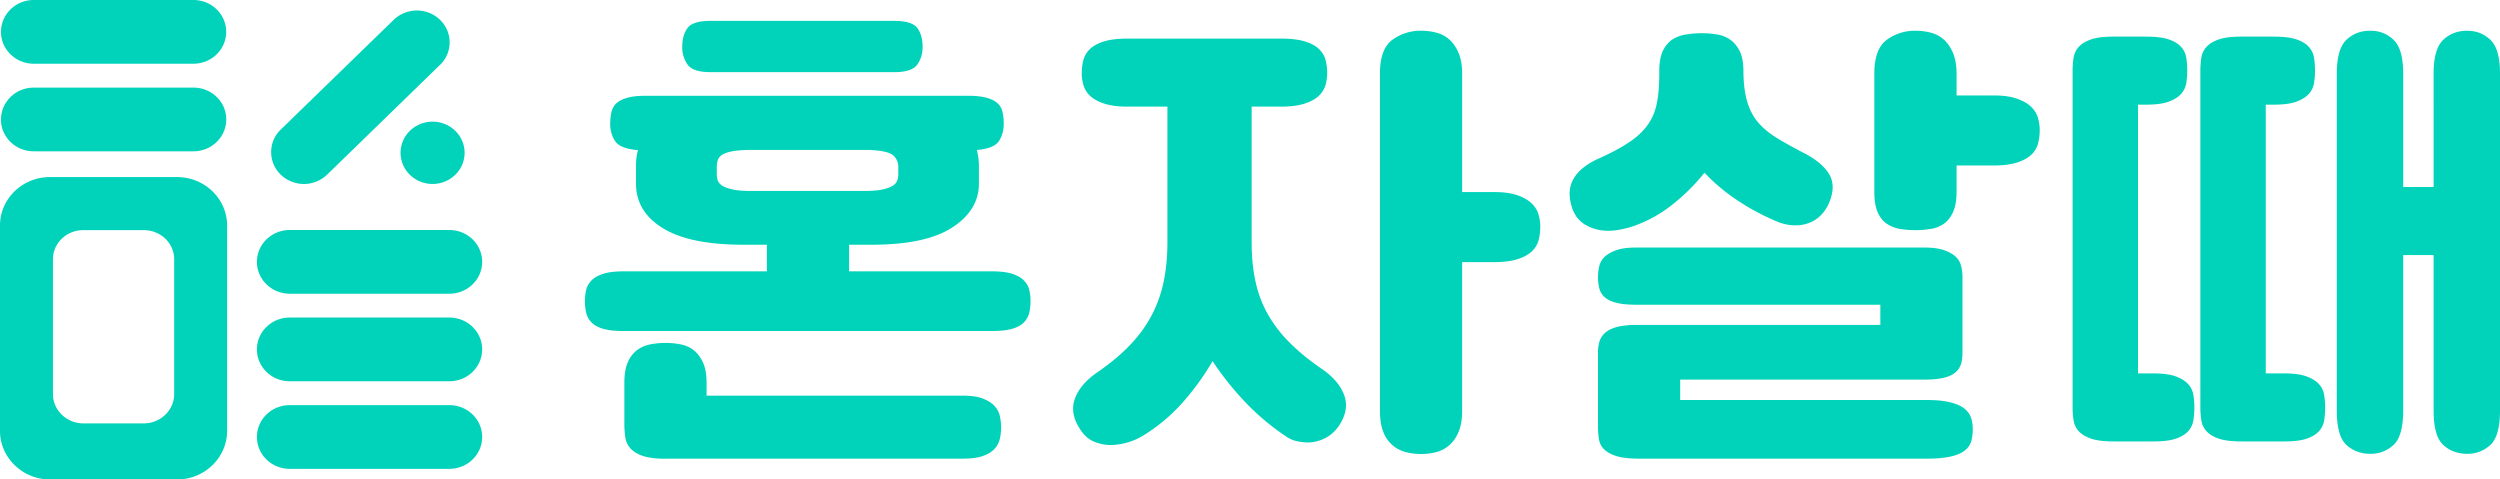<svg xmlns="http://www.w3.org/2000/svg" width="146" height="28" fill="none" viewBox="0 0 146 28"><path fill="#00D3BA" d="M35.639 7.205q-.001-.372.074-.676a.97.97 0 0 1 .295-.504q.224-.201.636-.317t1.097-.115h18.776c.456 0 .817.038 1.096.115q.414.115.637.317.225.201.295.504.072.304.074.676 0 .607-.283 1.036c-.188.286-.617.462-1.288.52.039.152.066.305.09.462q.031.227.032.462v1.035q-.001 1.553-1.556 2.564-1.555 1.008-4.696 1.008h-1.331v1.555h8.349q.742.001 1.182.145.444.144.68.39.237.245.31.546.073.305.075.62 0 .401-.075.718-.075.315-.31.561-.236.245-.68.374c-.294.088-.691.13-1.182.13H36.405q-.741.001-1.183-.13-.444-.13-.68-.374a1.2 1.2 0 0 1-.31-.562 3.1 3.1 0 0 1 0-1.337 1.17 1.17 0 0 1 .31-.546q.236-.246.68-.39t1.183-.145h8.38v-1.555h-1.363q-3.14 0-4.707-.963c-1.045-.641-1.572-1.512-1.572-2.605V9.689c0-.363.04-.673.118-.921q-1.037-.085-1.332-.52c-.196-.286-.294-.634-.294-1.035zm3.225 19.584c-.554 0-.986-.054-1.304-.157q-.473-.158-.727-.431a1.2 1.2 0 0 1-.31-.635 5 5 0 0 1-.06-.79v-2.419q-.001-.722.193-1.18a1.7 1.7 0 0 1 .535-.719q.34-.257.77-.343.43-.088.903-.088t.904.088q.43.086.754.343.323.259.535.719.207.458.208 1.18v.749h14.954c.49 0 .888.057 1.182.172q.444.173.68.432c.157.171.263.37.31.588a3 3 0 0 1 0 1.326 1.3 1.3 0 0 1-.31.588q-.236.26-.68.416c-.294.107-.691.157-1.182.157H38.864zm.979-24.046q-.001-.691.31-1.108t1.348-.416h10.722q1.036.002 1.348.416.311.42.31 1.108.001.578-.31 1.024-.313.447-1.348.447H41.5q-1.037 0-1.348-.447a1.74 1.74 0 0 1-.31-1.024m2.015 7.427q0 .174.06.36.059.186.266.316c.138.088.334.157.594.218q.382.087 1.037.088h6.69q.65 0 1.038-.088c.255-.057.456-.13.593-.218a.6.6 0 0 0 .268-.317 1.2 1.2 0 0 0 .058-.359v-.432a.88.88 0 0 0-.282-.65q-.285-.274-1.376-.332h-6.899q-.684-.001-1.096.073c-.275.05-.483.115-.62.203a.6.6 0 0 0-.268.317q-.06.189-.059.39v.431zM63.176 4.267q0-.43.102-.79c.07-.241.2-.451.4-.635q.297-.273.83-.432c.353-.106.81-.156 1.363-.156h8.943c.554 0 1.005.053 1.363.156.353.107.632.249.829.432q.294.275.4.634.102.362.103.791-.002.345-.102.707-.107.359-.401.634-.296.276-.83.447c-.357.115-.808.172-1.362.172h-1.717v7.92c0 .806.066 1.547.208 2.216q.206 1.006.68 1.887a7.6 7.6 0 0 0 1.272 1.7q.801.82 1.985 1.628.95.663 1.257 1.497.312.836-.283 1.758-.326.486-.786.733a2.3 2.3 0 0 1-.994.275q-.325 0-.68-.072a1.8 1.8 0 0 1-.68-.302 14 14 0 0 1-2.412-2.044 17.7 17.7 0 0 1-1.85-2.334 15 15 0 0 1-1.776 2.449 10.2 10.2 0 0 1-2.279 1.902 3.8 3.8 0 0 1-1.776.546q-.501.03-1.037-.172-.533-.2-.888-.779c-.397-.615-.487-1.2-.283-1.757q.31-.835 1.257-1.498 1.184-.808 1.984-1.654a7.7 7.7 0 0 0 1.273-1.773 7.5 7.5 0 0 0 .68-1.96q.208-1.037.208-2.246v-7.92h-2.31q-.83 0-1.363-.172-.536-.171-.83-.447a1.4 1.4 0 0 1-.4-.634 2.5 2.5 0 0 1-.102-.707zm17.413.03q-.002-1.437.727-1.97a2.75 2.75 0 0 1 1.674-.532q.472 0 .903.115a1.8 1.8 0 0 1 .755.405q.323.286.534.78c.138.324.208.73.208 1.21v6.912h1.867c.554 0 1.005.06 1.363.187q.533.188.829.473.295.288.4.65c.072.24.103.474.103.707q0 .43-.102.806-.106.373-.401.65-.296.275-.829.446-.532.172-1.363.172H85.39v8.669q0 .75-.208 1.238a2.1 2.1 0 0 1-.534.779 1.9 1.9 0 0 1-.755.405q-.43.115-.903.115t-.904-.115a1.9 1.9 0 0 1-.77-.405 1.9 1.9 0 0 1-.534-.78c-.13-.324-.193-.74-.193-1.237zM103.777 12.936a13.4 13.4 0 0 1-2.251-1.196 10.8 10.8 0 0 1-1.984-1.654 11.6 11.6 0 0 1-1.867 1.857 7.8 7.8 0 0 1-2.251 1.253 6 6 0 0 1-.904.229 3.3 3.3 0 0 1-.962.03 2.5 2.5 0 0 1-.994-.344q-.49-.286-.727-.894-.356-1.01.031-1.726c.256-.482.739-.883 1.45-1.211q1.096-.487 1.792-.952.695-.457 1.096-1.008.4-.546.546-1.253.148-.707.15-1.712v-.344q.028-.692.235-1.092.208-.401.546-.62c.228-.144.487-.24.786-.286a5.59 5.59 0 0 1 1.807 0q.443.073.786.317.341.247.546.676c.138.287.208.673.208 1.15v.146q.03 1.095.268 1.784.237.688.679 1.165.442.475 1.097.863.648.39 1.54.849c.691.366 1.171.775 1.438 1.237q.4.693-.043 1.7-.502 1.067-1.6 1.238a2.74 2.74 0 0 1-1.422-.202zm-5.654 9.245v1.18h14.392c.554 0 1.006.043 1.364.13q.534.131.829.36.294.23.4.546c.071.21.102.432.102.661q0 .432-.102.749c-.07.21-.204.39-.4.53-.197.146-.476.257-.829.333q-.532.115-1.364.115H95.723q-.83-.001-1.305-.145-.472-.144-.727-.39a1.04 1.04 0 0 1-.31-.592 4.6 4.6 0 0 1-.059-.776v-4.32q0-.287.075-.578.072-.285.31-.52.237-.23.68-.358c.294-.084.691-.13 1.182-.13h14.243v-1.18H95.569q-.742 0-1.182-.115-.443-.115-.68-.333a1 1 0 0 1-.31-.52 2.8 2.8 0 0 1 0-1.28q.072-.316.31-.545.237-.23.68-.39c.294-.107.691-.157 1.182-.157h16.793c.491 0 .888.054 1.183.157q.442.16.679.39t.311.546q.072.316.074.604v4.405q.001.373-.074.66-.076.288-.311.505-.237.218-.679.332-.444.115-1.183.115H98.119zm11.339-17.883q-.002-1.439.727-1.972a2.75 2.75 0 0 1 1.674-.53q.472 0 .904.114.43.113.754.405.323.286.534.78c.138.324.209.73.209 1.21v1.269h2.16c.554 0 1.006.06 1.364.187.353.126.632.283.829.474q.294.287.401.65.103.358.102.706-.001.432-.102.806a1.4 1.4 0 0 1-.401.65q-.298.275-.829.447-.532.171-1.364.171h-2.16v1.529q-.001.749-.209 1.195-.205.447-.534.677a1.8 1.8 0 0 1-.754.301 5.3 5.3 0 0 1-.904.073 5.3 5.3 0 0 1-.904-.072 1.9 1.9 0 0 1-.77-.302q-.341-.23-.534-.677-.194-.445-.193-1.195zM124.863 21.807h.888c.554 0 .986.057 1.304.172q.473.171.727.447.252.273.31.634.06.359.059.707 0 .43-.059.79c-.039.241-.145.451-.31.635-.169.183-.409.324-.727.431q-.472.159-1.304.157h-2.31q-.83 0-1.305-.157c-.314-.107-.558-.248-.727-.431a1.2 1.2 0 0 1-.31-.634 5 5 0 0 1-.059-.791V4.153q0-.43.059-.791.058-.36.31-.634c.169-.184.409-.325.727-.432q.472-.159 1.305-.157h1.893c.554 0 .986.054 1.305.157.314.107.558.248.727.432q.253.274.31.634.059.36.059.79 0 .346-.059.707-.06.36-.31.635-.252.274-.727.447-.473.171-1.305.171h-.475v15.695zm7.461 0h1.065c.554 0 .986.057 1.304.172q.472.171.727.447.252.273.31.634.06.359.059.707 0 .43-.059.79c-.039.241-.145.451-.31.635-.169.183-.409.324-.727.431q-.472.159-1.304.157h-2.487c-.554 0-.986-.053-1.305-.157-.314-.107-.558-.248-.727-.431a1.2 1.2 0 0 1-.31-.634 5 5 0 0 1-.059-.791V4.153q0-.43.059-.791.057-.36.31-.634c.169-.184.409-.325.727-.432q.473-.159 1.305-.157h1.893q.83.001 1.305.157c.314.107.558.248.727.432q.252.274.31.634.059.36.059.79 0 .346-.059.707c-.039.241-.145.451-.31.635q-.252.274-.727.447-.472.171-1.305.171h-.475v15.695zm4.145-17.51q.001-1.437.562-1.97.56-.533 1.391-.532c.554 0 .986.18 1.363.531q.56.534.562 1.972v6.624h1.776V4.298q0-1.439.562-1.972.56-.531 1.391-.53c.554 0 .986.179 1.363.53q.56.534.562 1.972v19.667q-.001 1.496-.562 2.018a1.95 1.95 0 0 1-1.363.52c-.535 0-1.018-.173-1.391-.52q-.564-.516-.562-2.018v-9.07h-1.776v9.07q-.001 1.496-.562 2.018a1.95 1.95 0 0 1-1.363.52c-.535 0-1.018-.173-1.391-.52q-.564-.516-.562-2.018zM11.296 3.721H1.968c-1.053 0-1.91-.833-1.91-1.86S.916 0 1.969 0h9.328c1.057 0 1.913.833 1.913 1.86s-.856 1.861-1.913 1.861M11.296 8.836H1.968c-1.056 0-1.913-.833-1.913-1.86H.06c0-1.028.857-1.86 1.913-1.86H11.3c1.057 0 1.913.832 1.913 1.86 0 1.027-.856 1.86-1.913 1.86zM10.357 10.342H2.91c-1.595 0-2.911 1.26-2.911 2.83V25.17c0 1.551 1.32 2.83 2.911 2.83h7.442c1.595 0 2.911-1.283 2.911-2.83V13.173c0-1.57-1.32-2.831-2.911-2.831zm-.185 12.68c0 .928-.797 1.704-1.776 1.704H4.868c-.978 0-1.776-.776-1.776-1.704v-7.878c0-.951.798-1.704 1.776-1.704h3.528c.979 0 1.776.753 1.776 1.704zM26.245 22.266h-9.327c-1.057 0-1.914-.833-1.914-1.861s.857-1.86 1.914-1.86h9.327c1.057 0 1.913.832 1.913 1.86s-.856 1.86-1.913 1.86M26.245 17.153h-9.327c-1.057 0-1.914-.833-1.914-1.86s.857-1.86 1.914-1.86h9.327c1.057 0 1.913.832 1.913 1.86 0 1.027-.856 1.86-1.913 1.86M26.245 27.38h-9.327c-1.057 0-1.914-.832-1.914-1.86 0-1.027.857-1.86 1.914-1.86h9.327c1.057 0 1.913.832 1.913 1.86s-.856 1.86-1.913 1.86M25.695 3.79l-6.593 6.41a1.955 1.955 0 0 1-2.707 0 1.827 1.827 0 0 1 0-2.632l6.597-6.41a1.955 1.955 0 0 1 2.707 0 1.827 1.827 0 0 1 0 2.631zM27.133 8.924c0 1.005-.837 1.819-1.87 1.819s-1.87-.814-1.87-1.819.836-1.819 1.87-1.819c1.033 0 1.87.814 1.87 1.819"/></svg>